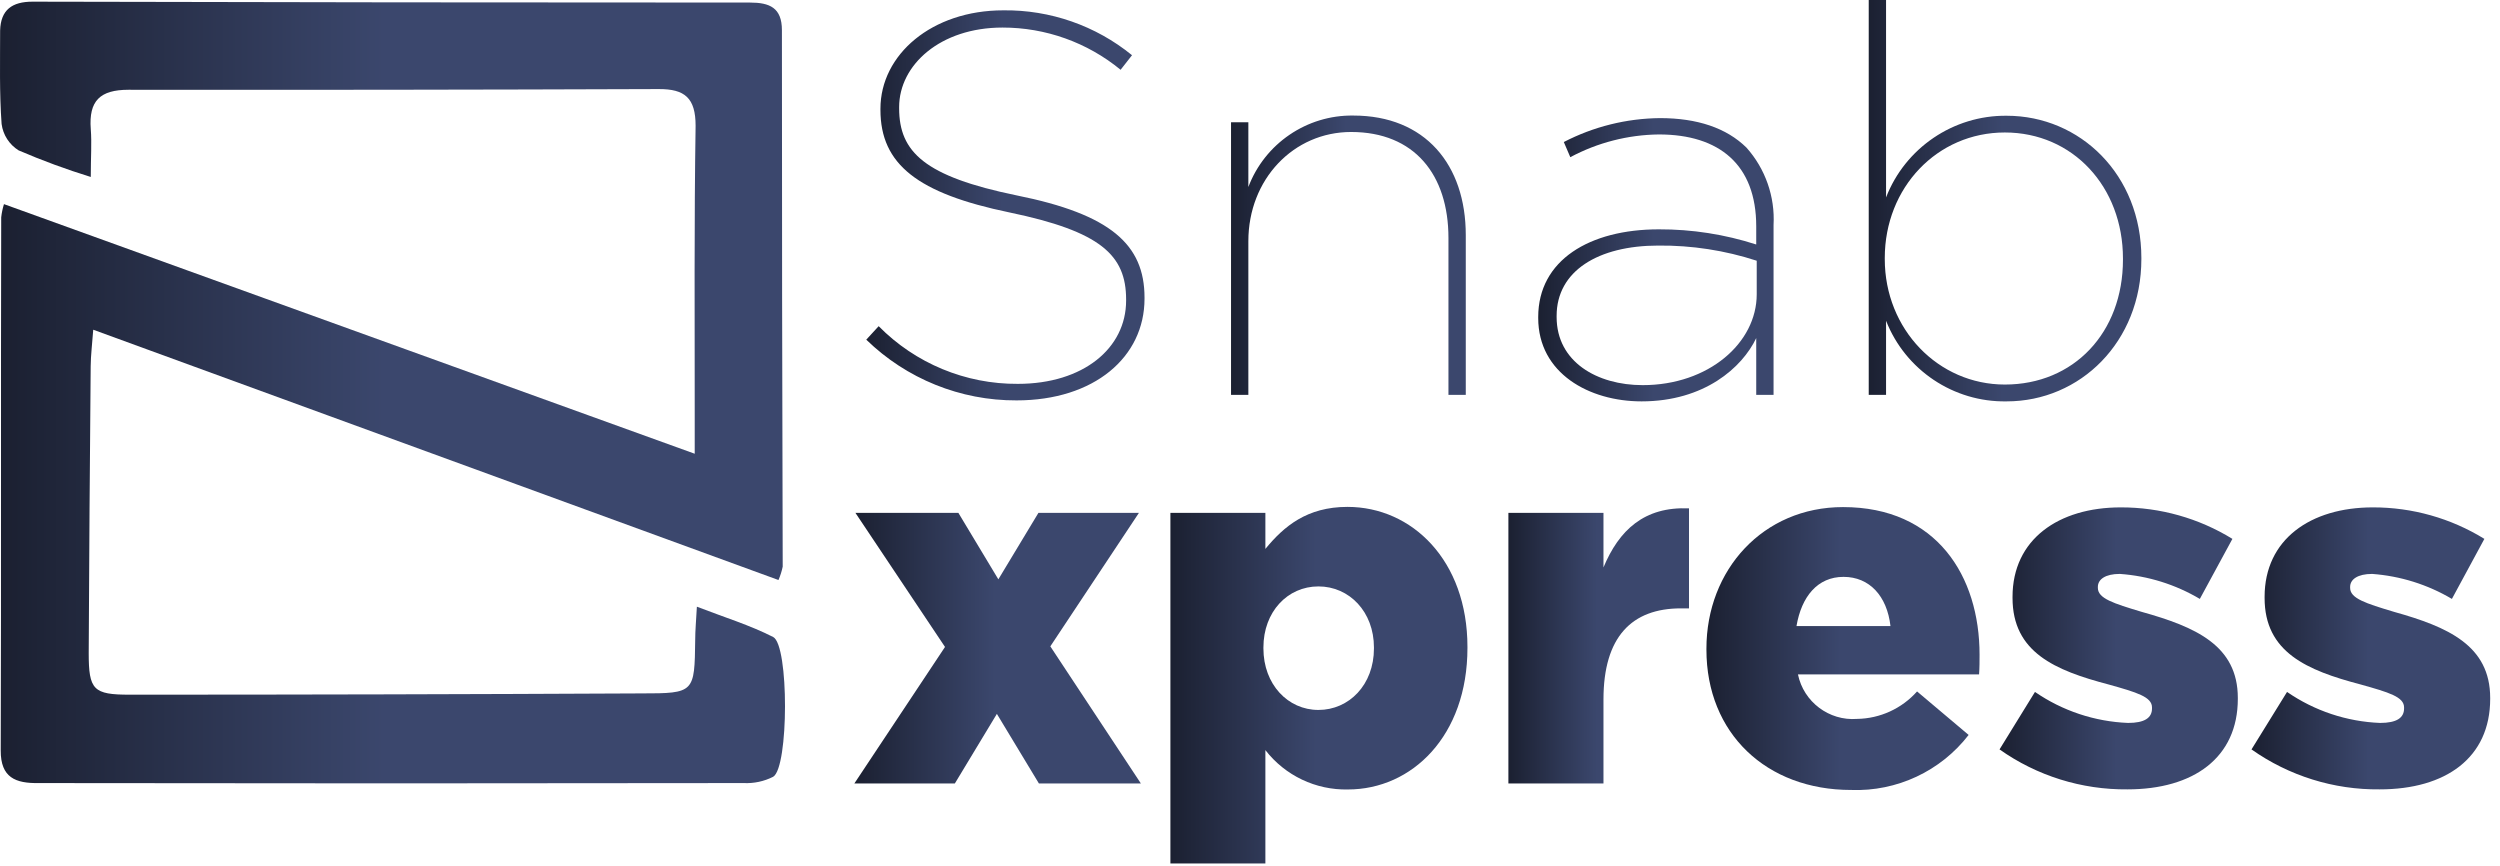 <svg width="100%" height="100%" viewBox="0 0 254 88" version="1.1" xmlns="http://www.w3.org/2000/svg" xml:space="preserve" style="fill-rule:evenodd;clip-rule:evenodd;stroke-linejoin:round;stroke-miterlimit:2;">
    <g transform="matrix(1,0,0,1,0.013,0)">
        <g id="katman_1">
            <path d="M96,65.73L86.9,52.11L97.36,52.11L101.42,58.86L105.49,52.11L115.7,52.11L106.7,65.67L115.9,79.6L105.54,79.6L101.27,72.53L97,79.6L86.79,79.6L96,65.73Z" style="fill:url(#_Linear1);fill-rule:nonzero;"/>
            <path d="M118.9,52.11L128.55,52.11L128.55,55.77C130.43,53.48 132.77,51.5 136.89,51.5C143.44,51.5 149.08,56.93 149.08,65.73L149.08,65.83C149.08,74.77 143.44,80.21 136.94,80.21C133.67,80.283 130.552,78.797 128.55,76.21L128.55,87.73L118.9,87.73L118.9,52.11ZM139.58,65.88L139.58,65.78C139.58,62.17 137.09,59.58 133.94,59.58C130.79,59.58 128.35,62.17 128.35,65.78L128.35,65.88C128.35,69.54 130.84,72.13 133.94,72.13C137.04,72.13 139.58,69.59 139.58,65.88Z" style="fill:url(#_Linear2);fill-rule:nonzero;"/>
            <path d="M153.24,52.11L162.9,52.11L162.9,57.65C164.47,53.89 167.01,51.45 171.59,51.65L171.59,61.81L170.77,61.81C165.77,61.81 162.9,64.71 162.9,71.06L162.9,79.6L153.24,79.6L153.24,52.11Z" style="fill:url(#_Linear3);fill-rule:nonzero;"/>
            <path d="M173.36,66L173.36,65.9C173.36,57.9 179.11,51.52 187.24,51.52C196.74,51.52 201.11,58.52 201.11,66.52C201.11,67.13 201.11,67.84 201.06,68.52L182.66,68.52C183.233,71.31 185.82,73.259 188.66,73.04C190.994,73.007 193.209,71.994 194.76,70.25L200,74.67C197.159,78.35 192.705,80.435 188.06,80.26C179.46,80.26 173.36,74.52 173.36,66ZM192.06,63.61C191.71,60.56 189.93,58.61 187.29,58.61C184.65,58.61 183.02,60.61 182.51,63.61L192.06,63.61Z" style="fill:url(#_Linear4);fill-rule:nonzero;"/>
            <path d="M203.14,76.14L206.74,70.3C209.532,72.223 212.813,73.316 216.2,73.45C217.87,73.45 218.63,72.94 218.63,71.98L218.63,71.87C218.63,70.81 217.11,70.35 214.21,69.54C208.78,68.11 204.46,66.28 204.46,60.75L204.46,60.64C204.46,54.8 209.13,51.55 215.46,51.55C219.464,51.542 223.391,52.65 226.8,54.75L223.49,60.85C221.015,59.382 218.231,58.512 215.36,58.31C213.89,58.31 213.13,58.86 213.13,59.63L213.13,59.73C213.13,60.8 214.7,61.3 217.6,62.17C223.04,63.69 227.35,65.57 227.35,70.91L227.35,71C227.35,77 222.83,80.2 216.13,80.2C211.482,80.245 206.935,78.824 203.14,76.14Z" style="fill:url(#_Linear5);fill-rule:nonzero;"/>
            <path d="M228.74,76.14L232.35,70.3C235.138,72.223 238.416,73.315 241.8,73.45C243.48,73.45 244.24,72.94 244.24,71.98L244.24,71.87C244.24,70.81 242.72,70.35 239.82,69.54C234.38,68.11 230.07,66.28 230.07,60.75L230.07,60.64C230.07,54.8 234.74,51.55 241.07,51.55C245.07,51.542 248.995,52.65 252.4,54.75L249.1,60.85C246.633,59.389 243.86,58.52 241,58.31C239.53,58.31 238.76,58.86 238.76,59.63L238.76,59.73C238.76,60.8 240.34,61.3 243.24,62.17C248.67,63.69 252.99,65.57 252.99,70.91L252.99,71C252.99,77 248.47,80.2 241.76,80.2C237.102,80.25 232.544,78.829 228.74,76.14Z" style="fill:url(#_Linear6);fill-rule:nonzero;"/>
            <path d="M88,34.51L89.26,33.14C92.988,36.92 98.091,39.035 103.4,39C110.05,39 114.4,35.38 114.4,30.54L114.4,30.43C114.4,25.92 111.82,23.51 102.53,21.58C93.24,19.65 89.44,16.71 89.44,11.16L89.44,11.05C89.44,5.55 94.66,1.05 101.92,1.05C106.679,0.989 111.311,2.603 115,5.61L113.84,7.09C110.46,4.311 106.216,2.794 101.84,2.8C95.52,2.8 91.34,6.6 91.34,10.88L91.34,11C91.34,15.45 93.93,17.93 103.27,19.85C112.83,21.77 116.27,24.85 116.27,30.24L116.27,30.35C116.27,36.28 111.16,40.68 103.27,40.68C97.57,40.704 92.083,38.487 88,34.51Z" style="fill:url(#_Linear7);fill-rule:nonzero;"/>
            <path d="M125.06,12.42L126.82,12.42L126.82,19C128.487,14.588 132.764,11.675 137.48,11.74C144.79,11.74 148.91,16.74 148.91,23.89L148.91,40.12L147.15,40.12L147.15,24.18C147.15,17.75 143.69,13.41 137.26,13.41C131.43,13.41 126.82,18.19 126.82,24.51L126.82,40.12L125.06,40.12L125.06,12.42Z" style="fill:url(#_Linear8);fill-rule:nonzero;"/>
            <path d="M156.27,32.31L156.27,32.21C156.27,26.43 161.49,23.3 168.53,23.3C171.887,23.29 175.225,23.81 178.42,24.84L178.42,23C178.42,16.74 174.68,13.66 168.53,13.66C165.388,13.695 162.3,14.487 159.53,15.97L158.87,14.43C161.891,12.865 165.238,12.033 168.64,12C172.43,12 175.4,13 177.43,15C179.349,17.153 180.339,19.981 180.18,22.86L180.18,40.12L178.42,40.12L178.42,34.35C176.99,37.35 173.14,40.78 166.77,40.78C161.44,40.78 156.27,37.92 156.27,32.31ZM178.47,29.9L178.47,26.49C175.242,25.438 171.865,24.918 168.47,24.95C162.37,24.95 158.14,27.53 158.14,32.09L158.14,32.21C158.14,36.77 162.26,39.13 166.88,39.13C173.58,39.13 178.47,34.84 178.47,29.9Z" style="fill:url(#_Linear9);fill-rule:nonzero;"/>
            <path d="M191.61,32.59L191.61,40.12L189.85,40.12L189.85,0L191.61,0L191.61,20.06C193.562,15.024 198.459,11.706 203.86,11.76C211.34,11.76 217.55,17.76 217.55,26.21L217.55,26.32C217.55,34.73 211.34,40.78 203.86,40.78C198.479,40.877 193.577,37.6 191.61,32.59ZM215.68,26.38L215.68,26.27C215.68,18.96 210.57,13.46 203.68,13.46C196.79,13.46 191.48,19.07 191.48,26.21L191.48,26.32C191.48,33.47 196.92,39.07 203.68,39.07C210.68,39.07 215.68,33.8 215.68,26.38Z" style="fill:url(#_Linear10);fill-rule:nonzero;"/>
            <path d="M79.08,58.93L9.46,33.5C9.35,35.01 9.21,36.1 9.2,37.2C9.113,46.92 9.047,56.637 9,66.35C9,70.1 9.47,70.58 13.16,70.58C30.493,70.58 47.827,70.537 65.16,70.45C70.56,70.45 70.55,70.37 70.62,64.99C70.62,64.06 70.71,63.13 70.79,61.64C73.58,62.72 76.17,63.51 78.54,64.72C80.16,65.55 80.13,77.97 78.54,78.92C77.612,79.39 76.578,79.61 75.54,79.56C51.673,79.6 27.803,79.6 3.93,79.56C1.55,79.6 0.05,79 0.06,76.25C0.12,58.25 0.06,40.14 0.11,22.08C0.161,21.626 0.255,21.177 0.39,20.74L70.57,46.1L70.57,42.25C70.57,32.43 70.51,22.6 70.66,12.78C70.66,9.95 69.56,9.04 66.92,9.05C48.967,9.117 31.01,9.14 13.05,9.12C10.15,9.12 8.99,10.24 9.21,13.12C9.32,14.55 9.21,15.99 9.21,17.98C6.721,17.21 4.274,16.309 1.88,15.28C0.932,14.691 0.296,13.707 0.15,12.6C-0.08,9.45 0,6.27 0,3.1C0.06,1 1.21,0.17 3.29,0.17C27.59,0.23 51.887,0.26 76.18,0.26C78.18,0.26 79.43,0.78 79.43,3.07C79.43,21.237 79.457,39.403 79.51,57.57C79.413,58.037 79.269,58.492 79.08,58.93Z" style="fill:url(#_Linear11);fill-rule:nonzero;"/>
        </g>
    </g>
    <defs>
        <linearGradient id="_Linear1" x1="0" y1="0" x2="1" y2="0" gradientUnits="userSpaceOnUse" gradientTransform="matrix(29.11,0,0,29.11,86.79,65.85)"><stop offset="0" style="stop-color:rgb(27,32,49);stop-opacity:1"/><stop offset="0.49" style="stop-color:rgb(59,71,109);stop-opacity:1"/><stop offset="1" style="stop-color:rgb(59,71,109);stop-opacity:1"/></linearGradient>
        <linearGradient id="_Linear2" x1="0" y1="0" x2="1" y2="0" gradientUnits="userSpaceOnUse" gradientTransform="matrix(30.18,0,0,30.18,118.9,69.61)"><stop offset="0" style="stop-color:rgb(27,32,49);stop-opacity:1"/><stop offset="0.49" style="stop-color:rgb(59,71,109);stop-opacity:1"/><stop offset="1" style="stop-color:rgb(59,71,109);stop-opacity:1"/></linearGradient>
        <linearGradient id="_Linear3" x1="0" y1="0" x2="1" y2="0" gradientUnits="userSpaceOnUse" gradientTransform="matrix(18.35,0,0,18.35,153.24,65.62)"><stop offset="0" style="stop-color:rgb(27,32,49);stop-opacity:1"/><stop offset="0.49" style="stop-color:rgb(59,71,109);stop-opacity:1"/><stop offset="1" style="stop-color:rgb(59,71,109);stop-opacity:1"/></linearGradient>
        <linearGradient id="_Linear4" x1="0" y1="0" x2="1" y2="0" gradientUnits="userSpaceOnUse" gradientTransform="matrix(27.75,0,0,27.75,173.36,65.88)"><stop offset="0" style="stop-color:rgb(27,32,49);stop-opacity:1"/><stop offset="0.49" style="stop-color:rgb(59,71,109);stop-opacity:1"/><stop offset="1" style="stop-color:rgb(59,71,109);stop-opacity:1"/></linearGradient>
        <linearGradient id="_Linear5" x1="0" y1="0" x2="1" y2="0" gradientUnits="userSpaceOnUse" gradientTransform="matrix(24.23,0,0,24.23,203.14,65.88)"><stop offset="0" style="stop-color:rgb(27,32,49);stop-opacity:1"/><stop offset="0.49" style="stop-color:rgb(59,71,109);stop-opacity:1"/><stop offset="1" style="stop-color:rgb(59,71,109);stop-opacity:1"/></linearGradient>
        <linearGradient id="_Linear6" x1="0" y1="0" x2="1" y2="0" gradientUnits="userSpaceOnUse" gradientTransform="matrix(24.24,0,0,24.24,228.74,65.88)"><stop offset="0" style="stop-color:rgb(27,32,49);stop-opacity:1"/><stop offset="0.49" style="stop-color:rgb(59,71,109);stop-opacity:1"/><stop offset="1" style="stop-color:rgb(59,71,109);stop-opacity:1"/></linearGradient>
        <linearGradient id="_Linear7" x1="0" y1="0" x2="1" y2="0" gradientUnits="userSpaceOnUse" gradientTransform="matrix(28.3,0,0,28.3,87.96,20.88)"><stop offset="0" style="stop-color:rgb(27,32,49);stop-opacity:1"/><stop offset="0.49" style="stop-color:rgb(59,71,109);stop-opacity:1"/><stop offset="1" style="stop-color:rgb(59,71,109);stop-opacity:1"/></linearGradient>
        <linearGradient id="_Linear8" x1="0" y1="0" x2="1" y2="0" gradientUnits="userSpaceOnUse" gradientTransform="matrix(23.85,0,0,23.85,125.06,25.94)"><stop offset="0" style="stop-color:rgb(27,32,49);stop-opacity:1"/><stop offset="0.49" style="stop-color:rgb(59,71,109);stop-opacity:1"/><stop offset="1" style="stop-color:rgb(59,71,109);stop-opacity:1"/></linearGradient>
        <linearGradient id="_Linear9" x1="0" y1="0" x2="1" y2="0" gradientUnits="userSpaceOnUse" gradientTransform="matrix(23.91,0,0,23.91,156.27,26.38)"><stop offset="0" style="stop-color:rgb(27,32,49);stop-opacity:1"/><stop offset="0.49" style="stop-color:rgb(59,71,109);stop-opacity:1"/><stop offset="1" style="stop-color:rgb(59,71,109);stop-opacity:1"/></linearGradient>
        <linearGradient id="_Linear10" x1="0" y1="0" x2="1" y2="0" gradientUnits="userSpaceOnUse" gradientTransform="matrix(27.7,0,0,27.7,189.85,20.39)"><stop offset="0" style="stop-color:rgb(27,32,49);stop-opacity:1"/><stop offset="0.49" style="stop-color:rgb(59,71,109);stop-opacity:1"/><stop offset="1" style="stop-color:rgb(59,71,109);stop-opacity:1"/></linearGradient>
        <linearGradient id="_Linear11" x1="0" y1="0" x2="1" y2="0" gradientUnits="userSpaceOnUse" gradientTransform="matrix(79.71,0,0,79.71,0,39.89)"><stop offset="0" style="stop-color:rgb(27,32,49);stop-opacity:1"/><stop offset="0.49" style="stop-color:rgb(59,71,109);stop-opacity:1"/><stop offset="1" style="stop-color:rgb(59,71,109);stop-opacity:1"/></linearGradient>
    </defs>
</svg>
